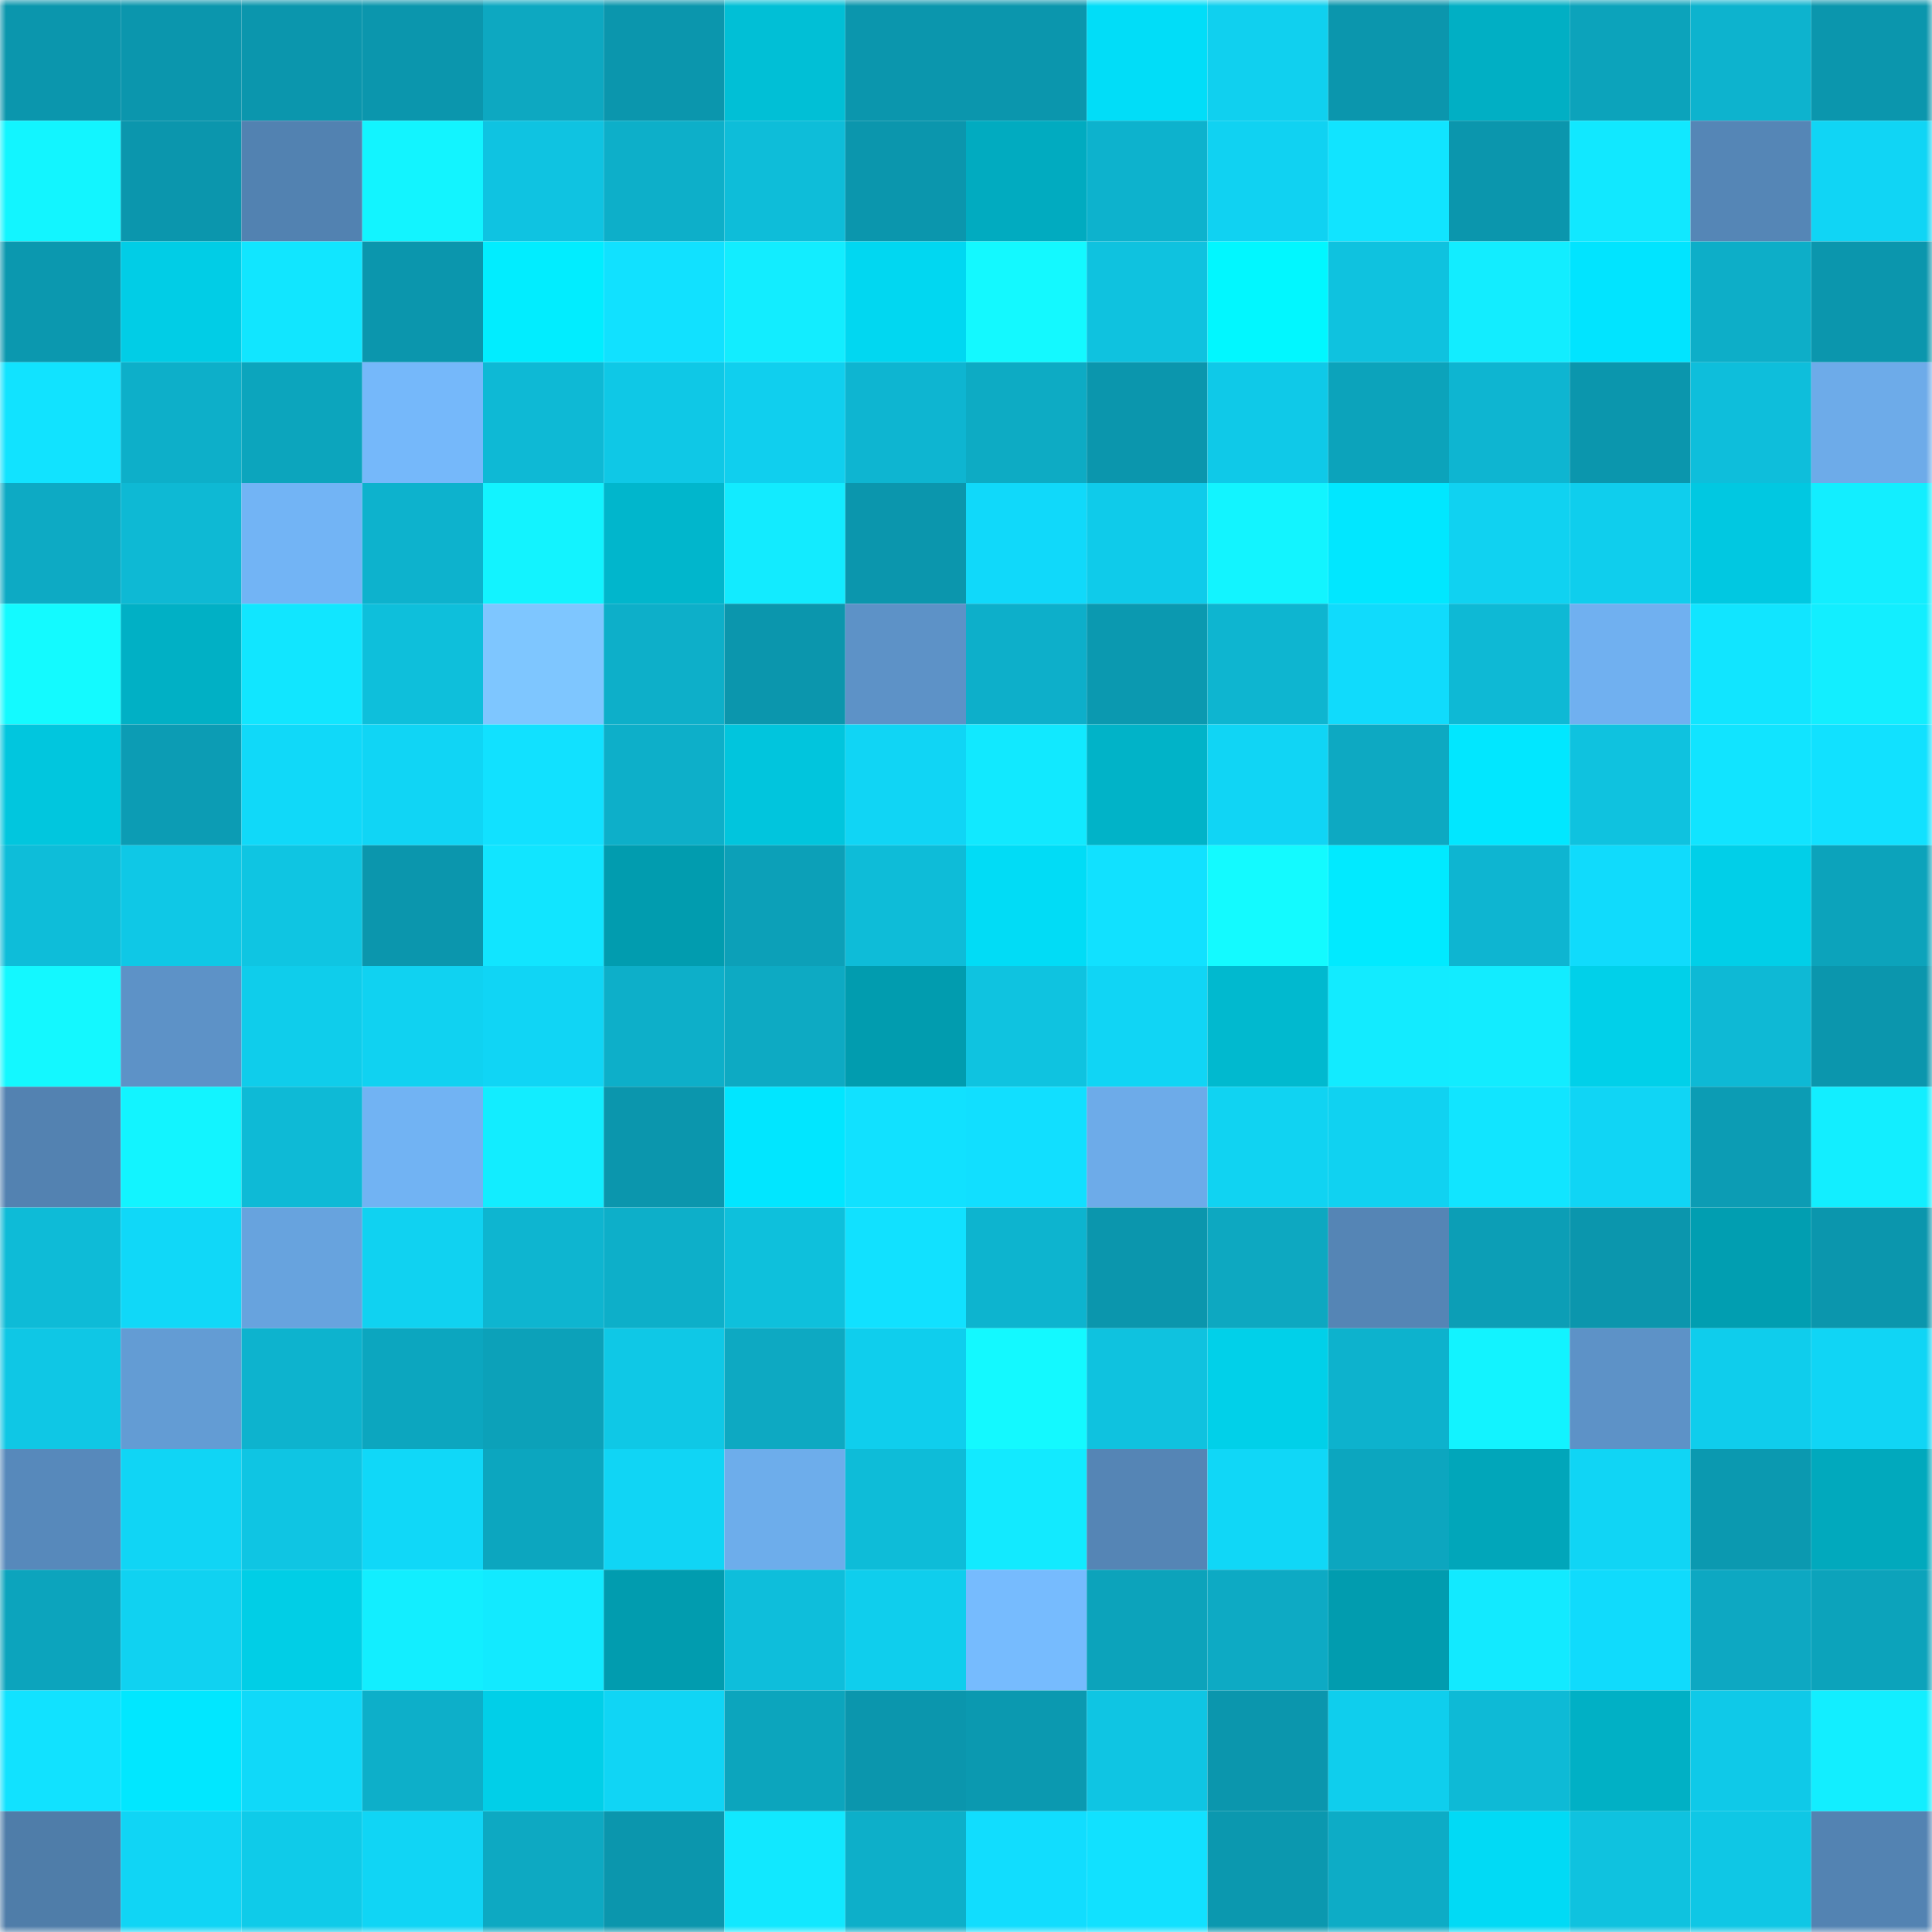 <svg viewBox="0 0 160 160" fill="none" role="img" xmlns="http://www.w3.org/2000/svg" width="240" height="240" name="ens%2Crostloh.eth"><mask id="631716048" mask-type="alpha" maskUnits="userSpaceOnUse" x="0" y="0" width="160" height="160"><rect width="160" height="160" fill="#FFFFFF"></rect></mask><g mask="url(#631716048)"><rect x="0" y="0" width="10" height="10" fill="#0b96ad"></rect><rect x="10" y="0" width="10" height="10" fill="#0b96ad"></rect><rect x="20" y="0" width="10" height="10" fill="#0b96ad"></rect><rect x="30" y="0" width="10" height="10" fill="#0b96ad"></rect><rect x="40" y="0" width="10" height="10" fill="#0da8c1"></rect><rect x="50" y="0" width="10" height="10" fill="#0b96ad"></rect><rect x="60" y="0" width="10" height="10" fill="#01bfd6"></rect><rect x="70" y="0" width="10" height="10" fill="#0b96ad"></rect><rect x="80" y="0" width="10" height="10" fill="#0b96ad"></rect><rect x="90" y="0" width="10" height="10" fill="#01ddf8"></rect><rect x="100" y="0" width="10" height="10" fill="#10d0ef"></rect><rect x="110" y="0" width="10" height="10" fill="#0b96ad"></rect><rect x="120" y="0" width="10" height="10" fill="#01afc4"></rect><rect x="130" y="0" width="10" height="10" fill="#0ca3bb"></rect><rect x="140" y="0" width="10" height="10" fill="#0db3ce"></rect><rect x="150" y="0" width="10" height="10" fill="#0b96ad"></rect><rect x="0" y="10" width="10" height="10" fill="#12f5ff"></rect><rect x="10" y="10" width="10" height="10" fill="#0b96ad"></rect><rect x="20" y="10" width="10" height="10" fill="#5282b1"></rect><rect x="30" y="10" width="10" height="10" fill="#12f4ff"></rect><rect x="40" y="10" width="10" height="10" fill="#0fc3e1"></rect><rect x="50" y="10" width="10" height="10" fill="#0dafc9"></rect><rect x="60" y="10" width="10" height="10" fill="#0ebdd9"></rect><rect x="70" y="10" width="10" height="10" fill="#0b96ad"></rect><rect x="80" y="10" width="10" height="10" fill="#01abc0"></rect><rect x="90" y="10" width="10" height="10" fill="#0db2cd"></rect><rect x="100" y="10" width="10" height="10" fill="#10d2f2"></rect><rect x="110" y="10" width="10" height="10" fill="#11e4ff"></rect><rect x="120" y="10" width="10" height="10" fill="#0b96ad"></rect><rect x="130" y="10" width="10" height="10" fill="#11e8ff"></rect><rect x="140" y="10" width="10" height="10" fill="#5586b6"></rect><rect x="150" y="10" width="10" height="10" fill="#10d5f5"></rect><rect x="0" y="20" width="10" height="10" fill="#0b98af"></rect><rect x="10" y="20" width="10" height="10" fill="#01cde6"></rect><rect x="20" y="20" width="10" height="10" fill="#11e6ff"></rect><rect x="30" y="20" width="10" height="10" fill="#0b96ad"></rect><rect x="40" y="20" width="10" height="10" fill="#01edff"></rect><rect x="50" y="20" width="10" height="10" fill="#11e1ff"></rect><rect x="60" y="20" width="10" height="10" fill="#12edff"></rect><rect x="70" y="20" width="10" height="10" fill="#01d7f1"></rect><rect x="80" y="20" width="10" height="10" fill="#13f9ff"></rect><rect x="90" y="20" width="10" height="10" fill="#0fc2df"></rect><rect x="100" y="20" width="10" height="10" fill="#01f7ff"></rect><rect x="110" y="20" width="10" height="10" fill="#0fc2df"></rect><rect x="120" y="20" width="10" height="10" fill="#12edff"></rect><rect x="130" y="20" width="10" height="10" fill="#01e4ff"></rect><rect x="140" y="20" width="10" height="10" fill="#0daec8"></rect><rect x="150" y="20" width="10" height="10" fill="#0b96ad"></rect><rect x="0" y="30" width="10" height="10" fill="#11e3ff"></rect><rect x="10" y="30" width="10" height="10" fill="#0dafc9"></rect><rect x="20" y="30" width="10" height="10" fill="#0ca5bd"></rect><rect x="30" y="30" width="10" height="10" fill="#75b8fa"></rect><rect x="40" y="30" width="10" height="10" fill="#0eb9d5"></rect><rect x="50" y="30" width="10" height="10" fill="#0fc8e6"></rect><rect x="60" y="30" width="10" height="10" fill="#10cfee"></rect><rect x="70" y="30" width="10" height="10" fill="#0eb5d1"></rect><rect x="80" y="30" width="10" height="10" fill="#0dabc4"></rect><rect x="90" y="30" width="10" height="10" fill="#0b96ad"></rect><rect x="100" y="30" width="10" height="10" fill="#0fc9e8"></rect><rect x="110" y="30" width="10" height="10" fill="#0ca3bb"></rect><rect x="120" y="30" width="10" height="10" fill="#0eb5d1"></rect><rect x="130" y="30" width="10" height="10" fill="#0b96ad"></rect><rect x="140" y="30" width="10" height="10" fill="#0ebedb"></rect><rect x="150" y="30" width="10" height="10" fill="#6dabe9"></rect><rect x="0" y="40" width="10" height="10" fill="#0daac4"></rect><rect x="10" y="40" width="10" height="10" fill="#0eb9d4"></rect><rect x="20" y="40" width="10" height="10" fill="#72b4f5"></rect><rect x="30" y="40" width="10" height="10" fill="#0db2cd"></rect><rect x="40" y="40" width="10" height="10" fill="#12f3ff"></rect><rect x="50" y="40" width="10" height="10" fill="#01b6cc"></rect><rect x="60" y="40" width="10" height="10" fill="#12ebff"></rect><rect x="70" y="40" width="10" height="10" fill="#0b96ad"></rect><rect x="80" y="40" width="10" height="10" fill="#10d9fa"></rect><rect x="90" y="40" width="10" height="10" fill="#0fcbea"></rect><rect x="100" y="40" width="10" height="10" fill="#12f4ff"></rect><rect x="110" y="40" width="10" height="10" fill="#01e7ff"></rect><rect x="120" y="40" width="10" height="10" fill="#10d2f1"></rect><rect x="130" y="40" width="10" height="10" fill="#0fceed"></rect><rect x="140" y="40" width="10" height="10" fill="#01c8e1"></rect><rect x="150" y="40" width="10" height="10" fill="#12eeff"></rect><rect x="0" y="50" width="10" height="10" fill="#13faff"></rect><rect x="10" y="50" width="10" height="10" fill="#01b0c5"></rect><rect x="20" y="50" width="10" height="10" fill="#11e6ff"></rect><rect x="30" y="50" width="10" height="10" fill="#0ebfdb"></rect><rect x="40" y="50" width="10" height="10" fill="#7ec6ff"></rect><rect x="50" y="50" width="10" height="10" fill="#0dafc9"></rect><rect x="60" y="50" width="10" height="10" fill="#0b96ad"></rect><rect x="70" y="50" width="10" height="10" fill="#5d92c7"></rect><rect x="80" y="50" width="10" height="10" fill="#0dafca"></rect><rect x="90" y="50" width="10" height="10" fill="#0b99b0"></rect><rect x="100" y="50" width="10" height="10" fill="#0eb5d0"></rect><rect x="110" y="50" width="10" height="10" fill="#10dbfc"></rect><rect x="120" y="50" width="10" height="10" fill="#0eb9d5"></rect><rect x="130" y="50" width="10" height="10" fill="#70b0f0"></rect><rect x="140" y="50" width="10" height="10" fill="#11e5ff"></rect><rect x="150" y="50" width="10" height="10" fill="#12eeff"></rect><rect x="0" y="60" width="10" height="10" fill="#01c6de"></rect><rect x="10" y="60" width="10" height="10" fill="#0c9cb4"></rect><rect x="20" y="60" width="10" height="10" fill="#10d9f9"></rect><rect x="30" y="60" width="10" height="10" fill="#10d5f5"></rect><rect x="40" y="60" width="10" height="10" fill="#11e1ff"></rect><rect x="50" y="60" width="10" height="10" fill="#0dafc9"></rect><rect x="60" y="60" width="10" height="10" fill="#01c5dd"></rect><rect x="70" y="60" width="10" height="10" fill="#10d5f5"></rect><rect x="80" y="60" width="10" height="10" fill="#11e9ff"></rect><rect x="90" y="60" width="10" height="10" fill="#01b3c8"></rect><rect x="100" y="60" width="10" height="10" fill="#10d5f5"></rect><rect x="110" y="60" width="10" height="10" fill="#0da9c2"></rect><rect x="120" y="60" width="10" height="10" fill="#01e7ff"></rect><rect x="130" y="60" width="10" height="10" fill="#0fc2df"></rect><rect x="140" y="60" width="10" height="10" fill="#11e4ff"></rect><rect x="150" y="60" width="10" height="10" fill="#11e1ff"></rect><rect x="0" y="70" width="10" height="10" fill="#0ebdd9"></rect><rect x="10" y="70" width="10" height="10" fill="#0fc8e6"></rect><rect x="20" y="70" width="10" height="10" fill="#0fc5e2"></rect><rect x="30" y="70" width="10" height="10" fill="#0b96ad"></rect><rect x="40" y="70" width="10" height="10" fill="#11e5ff"></rect><rect x="50" y="70" width="10" height="10" fill="#019caf"></rect><rect x="60" y="70" width="10" height="10" fill="#0ca0b8"></rect><rect x="70" y="70" width="10" height="10" fill="#0ebcd8"></rect><rect x="80" y="70" width="10" height="10" fill="#01dcf6"></rect><rect x="90" y="70" width="10" height="10" fill="#11e1ff"></rect><rect x="100" y="70" width="10" height="10" fill="#13faff"></rect><rect x="110" y="70" width="10" height="10" fill="#01eaff"></rect><rect x="120" y="70" width="10" height="10" fill="#0eb5d1"></rect><rect x="130" y="70" width="10" height="10" fill="#10dbfc"></rect><rect x="140" y="70" width="10" height="10" fill="#01cfe8"></rect><rect x="150" y="70" width="10" height="10" fill="#0ca3bb"></rect><rect x="0" y="80" width="10" height="10" fill="#13f8ff"></rect><rect x="10" y="80" width="10" height="10" fill="#5d92c7"></rect><rect x="20" y="80" width="10" height="10" fill="#0fcdeb"></rect><rect x="30" y="80" width="10" height="10" fill="#10d2f1"></rect><rect x="40" y="80" width="10" height="10" fill="#10d5f5"></rect><rect x="50" y="80" width="10" height="10" fill="#0dafc9"></rect><rect x="60" y="80" width="10" height="10" fill="#0daac3"></rect><rect x="70" y="80" width="10" height="10" fill="#019caf"></rect><rect x="80" y="80" width="10" height="10" fill="#0fc3e0"></rect><rect x="90" y="80" width="10" height="10" fill="#10d5f5"></rect><rect x="100" y="80" width="10" height="10" fill="#01b9cf"></rect><rect x="110" y="80" width="10" height="10" fill="#12ebff"></rect><rect x="120" y="80" width="10" height="10" fill="#12ecff"></rect><rect x="130" y="80" width="10" height="10" fill="#01d0e9"></rect><rect x="140" y="80" width="10" height="10" fill="#0eb9d5"></rect><rect x="150" y="80" width="10" height="10" fill="#0b96ad"></rect><rect x="0" y="90" width="10" height="10" fill="#5382b1"></rect><rect x="10" y="90" width="10" height="10" fill="#12f4ff"></rect><rect x="20" y="90" width="10" height="10" fill="#0ebad6"></rect><rect x="30" y="90" width="10" height="10" fill="#71b3f3"></rect><rect x="40" y="90" width="10" height="10" fill="#12edff"></rect><rect x="50" y="90" width="10" height="10" fill="#0b96ad"></rect><rect x="60" y="90" width="10" height="10" fill="#01e6ff"></rect><rect x="70" y="90" width="10" height="10" fill="#11e1ff"></rect><rect x="80" y="90" width="10" height="10" fill="#11dfff"></rect><rect x="90" y="90" width="10" height="10" fill="#6dabe9"></rect><rect x="100" y="90" width="10" height="10" fill="#10d3f2"></rect><rect x="110" y="90" width="10" height="10" fill="#10d2f1"></rect><rect x="120" y="90" width="10" height="10" fill="#11e5ff"></rect><rect x="130" y="90" width="10" height="10" fill="#10d5f5"></rect><rect x="140" y="90" width="10" height="10" fill="#0c9cb4"></rect><rect x="150" y="90" width="10" height="10" fill="#12eeff"></rect><rect x="0" y="100" width="10" height="10" fill="#0ebbd7"></rect><rect x="10" y="100" width="10" height="10" fill="#10d8f8"></rect><rect x="20" y="100" width="10" height="10" fill="#67a3de"></rect><rect x="30" y="100" width="10" height="10" fill="#10d2f1"></rect><rect x="40" y="100" width="10" height="10" fill="#0eb5d0"></rect><rect x="50" y="100" width="10" height="10" fill="#0dafc9"></rect><rect x="60" y="100" width="10" height="10" fill="#0ec0dc"></rect><rect x="70" y="100" width="10" height="10" fill="#11e1ff"></rect><rect x="80" y="100" width="10" height="10" fill="#0db4cf"></rect><rect x="90" y="100" width="10" height="10" fill="#0b96ad"></rect><rect x="100" y="100" width="10" height="10" fill="#0da8c1"></rect><rect x="110" y="100" width="10" height="10" fill="#5585b5"></rect><rect x="120" y="100" width="10" height="10" fill="#0c9eb6"></rect><rect x="130" y="100" width="10" height="10" fill="#0b96ad"></rect><rect x="140" y="100" width="10" height="10" fill="#019eb1"></rect><rect x="150" y="100" width="10" height="10" fill="#0b96ad"></rect><rect x="0" y="110" width="10" height="10" fill="#0fc7e5"></rect><rect x="10" y="110" width="10" height="10" fill="#639cd4"></rect><rect x="20" y="110" width="10" height="10" fill="#0db3ce"></rect><rect x="30" y="110" width="10" height="10" fill="#0ca6bf"></rect><rect x="40" y="110" width="10" height="10" fill="#0ca1b9"></rect><rect x="50" y="110" width="10" height="10" fill="#0fc8e6"></rect><rect x="60" y="110" width="10" height="10" fill="#0da9c2"></rect><rect x="70" y="110" width="10" height="10" fill="#0fceed"></rect><rect x="80" y="110" width="10" height="10" fill="#13f9ff"></rect><rect x="90" y="110" width="10" height="10" fill="#0fc2df"></rect><rect x="100" y="110" width="10" height="10" fill="#01d0e9"></rect><rect x="110" y="110" width="10" height="10" fill="#0db2cd"></rect><rect x="120" y="110" width="10" height="10" fill="#12f3ff"></rect><rect x="130" y="110" width="10" height="10" fill="#5d92c7"></rect><rect x="140" y="110" width="10" height="10" fill="#0fcdec"></rect><rect x="150" y="110" width="10" height="10" fill="#10d5f5"></rect><rect x="0" y="120" width="10" height="10" fill="#5789bb"></rect><rect x="10" y="120" width="10" height="10" fill="#10d5f5"></rect><rect x="20" y="120" width="10" height="10" fill="#0fc5e3"></rect><rect x="30" y="120" width="10" height="10" fill="#10d8f8"></rect><rect x="40" y="120" width="10" height="10" fill="#0ca6bf"></rect><rect x="50" y="120" width="10" height="10" fill="#10d5f5"></rect><rect x="60" y="120" width="10" height="10" fill="#6dadeb"></rect><rect x="70" y="120" width="10" height="10" fill="#0ebcd8"></rect><rect x="80" y="120" width="10" height="10" fill="#12eaff"></rect><rect x="90" y="120" width="10" height="10" fill="#5585b5"></rect><rect x="100" y="120" width="10" height="10" fill="#10d7f7"></rect><rect x="110" y="120" width="10" height="10" fill="#0ca6bf"></rect><rect x="120" y="120" width="10" height="10" fill="#01a6ba"></rect><rect x="130" y="120" width="10" height="10" fill="#10d5f5"></rect><rect x="140" y="120" width="10" height="10" fill="#0b99b0"></rect><rect x="150" y="120" width="10" height="10" fill="#01a9bd"></rect><rect x="0" y="130" width="10" height="10" fill="#0ca4bd"></rect><rect x="10" y="130" width="10" height="10" fill="#10d2f1"></rect><rect x="20" y="130" width="10" height="10" fill="#01cee6"></rect><rect x="30" y="130" width="10" height="10" fill="#12eeff"></rect><rect x="40" y="130" width="10" height="10" fill="#12eaff"></rect><rect x="50" y="130" width="10" height="10" fill="#019caf"></rect><rect x="60" y="130" width="10" height="10" fill="#0ebedb"></rect><rect x="70" y="130" width="10" height="10" fill="#0fceed"></rect><rect x="80" y="130" width="10" height="10" fill="#76bbfe"></rect><rect x="90" y="130" width="10" height="10" fill="#0ca3bb"></rect><rect x="100" y="130" width="10" height="10" fill="#0daac4"></rect><rect x="110" y="130" width="10" height="10" fill="#019caf"></rect><rect x="120" y="130" width="10" height="10" fill="#12eaff"></rect><rect x="130" y="130" width="10" height="10" fill="#10dbfc"></rect><rect x="140" y="130" width="10" height="10" fill="#0da8c2"></rect><rect x="150" y="130" width="10" height="10" fill="#0ca3bb"></rect><rect x="0" y="140" width="10" height="10" fill="#11e2ff"></rect><rect x="10" y="140" width="10" height="10" fill="#01e7ff"></rect><rect x="20" y="140" width="10" height="10" fill="#10d9f9"></rect><rect x="30" y="140" width="10" height="10" fill="#0dafc9"></rect><rect x="40" y="140" width="10" height="10" fill="#01cfe8"></rect><rect x="50" y="140" width="10" height="10" fill="#10d5f5"></rect><rect x="60" y="140" width="10" height="10" fill="#0ca5bd"></rect><rect x="70" y="140" width="10" height="10" fill="#0b96ad"></rect><rect x="80" y="140" width="10" height="10" fill="#0b99b0"></rect><rect x="90" y="140" width="10" height="10" fill="#0fc5e3"></rect><rect x="100" y="140" width="10" height="10" fill="#0b96ad"></rect><rect x="110" y="140" width="10" height="10" fill="#0fceed"></rect><rect x="120" y="140" width="10" height="10" fill="#0ebad6"></rect><rect x="130" y="140" width="10" height="10" fill="#01b0c5"></rect><rect x="140" y="140" width="10" height="10" fill="#0fc9e8"></rect><rect x="150" y="140" width="10" height="10" fill="#12eeff"></rect><rect x="0" y="150" width="10" height="10" fill="#4f7da9"></rect><rect x="10" y="150" width="10" height="10" fill="#10d5f5"></rect><rect x="20" y="150" width="10" height="10" fill="#0fcbe9"></rect><rect x="30" y="150" width="10" height="10" fill="#10d5f5"></rect><rect x="40" y="150" width="10" height="10" fill="#0da9c2"></rect><rect x="50" y="150" width="10" height="10" fill="#0b96ad"></rect><rect x="60" y="150" width="10" height="10" fill="#11e8ff"></rect><rect x="70" y="150" width="10" height="10" fill="#0dafc9"></rect><rect x="80" y="150" width="10" height="10" fill="#11ddfe"></rect><rect x="90" y="150" width="10" height="10" fill="#11e1ff"></rect><rect x="100" y="150" width="10" height="10" fill="#0b98af"></rect><rect x="110" y="150" width="10" height="10" fill="#0dacc6"></rect><rect x="120" y="150" width="10" height="10" fill="#01daf5"></rect><rect x="130" y="150" width="10" height="10" fill="#0fc2df"></rect><rect x="140" y="150" width="10" height="10" fill="#0fc7e5"></rect><rect x="150" y="150" width="10" height="10" fill="#5383b2"></rect></g></svg>
